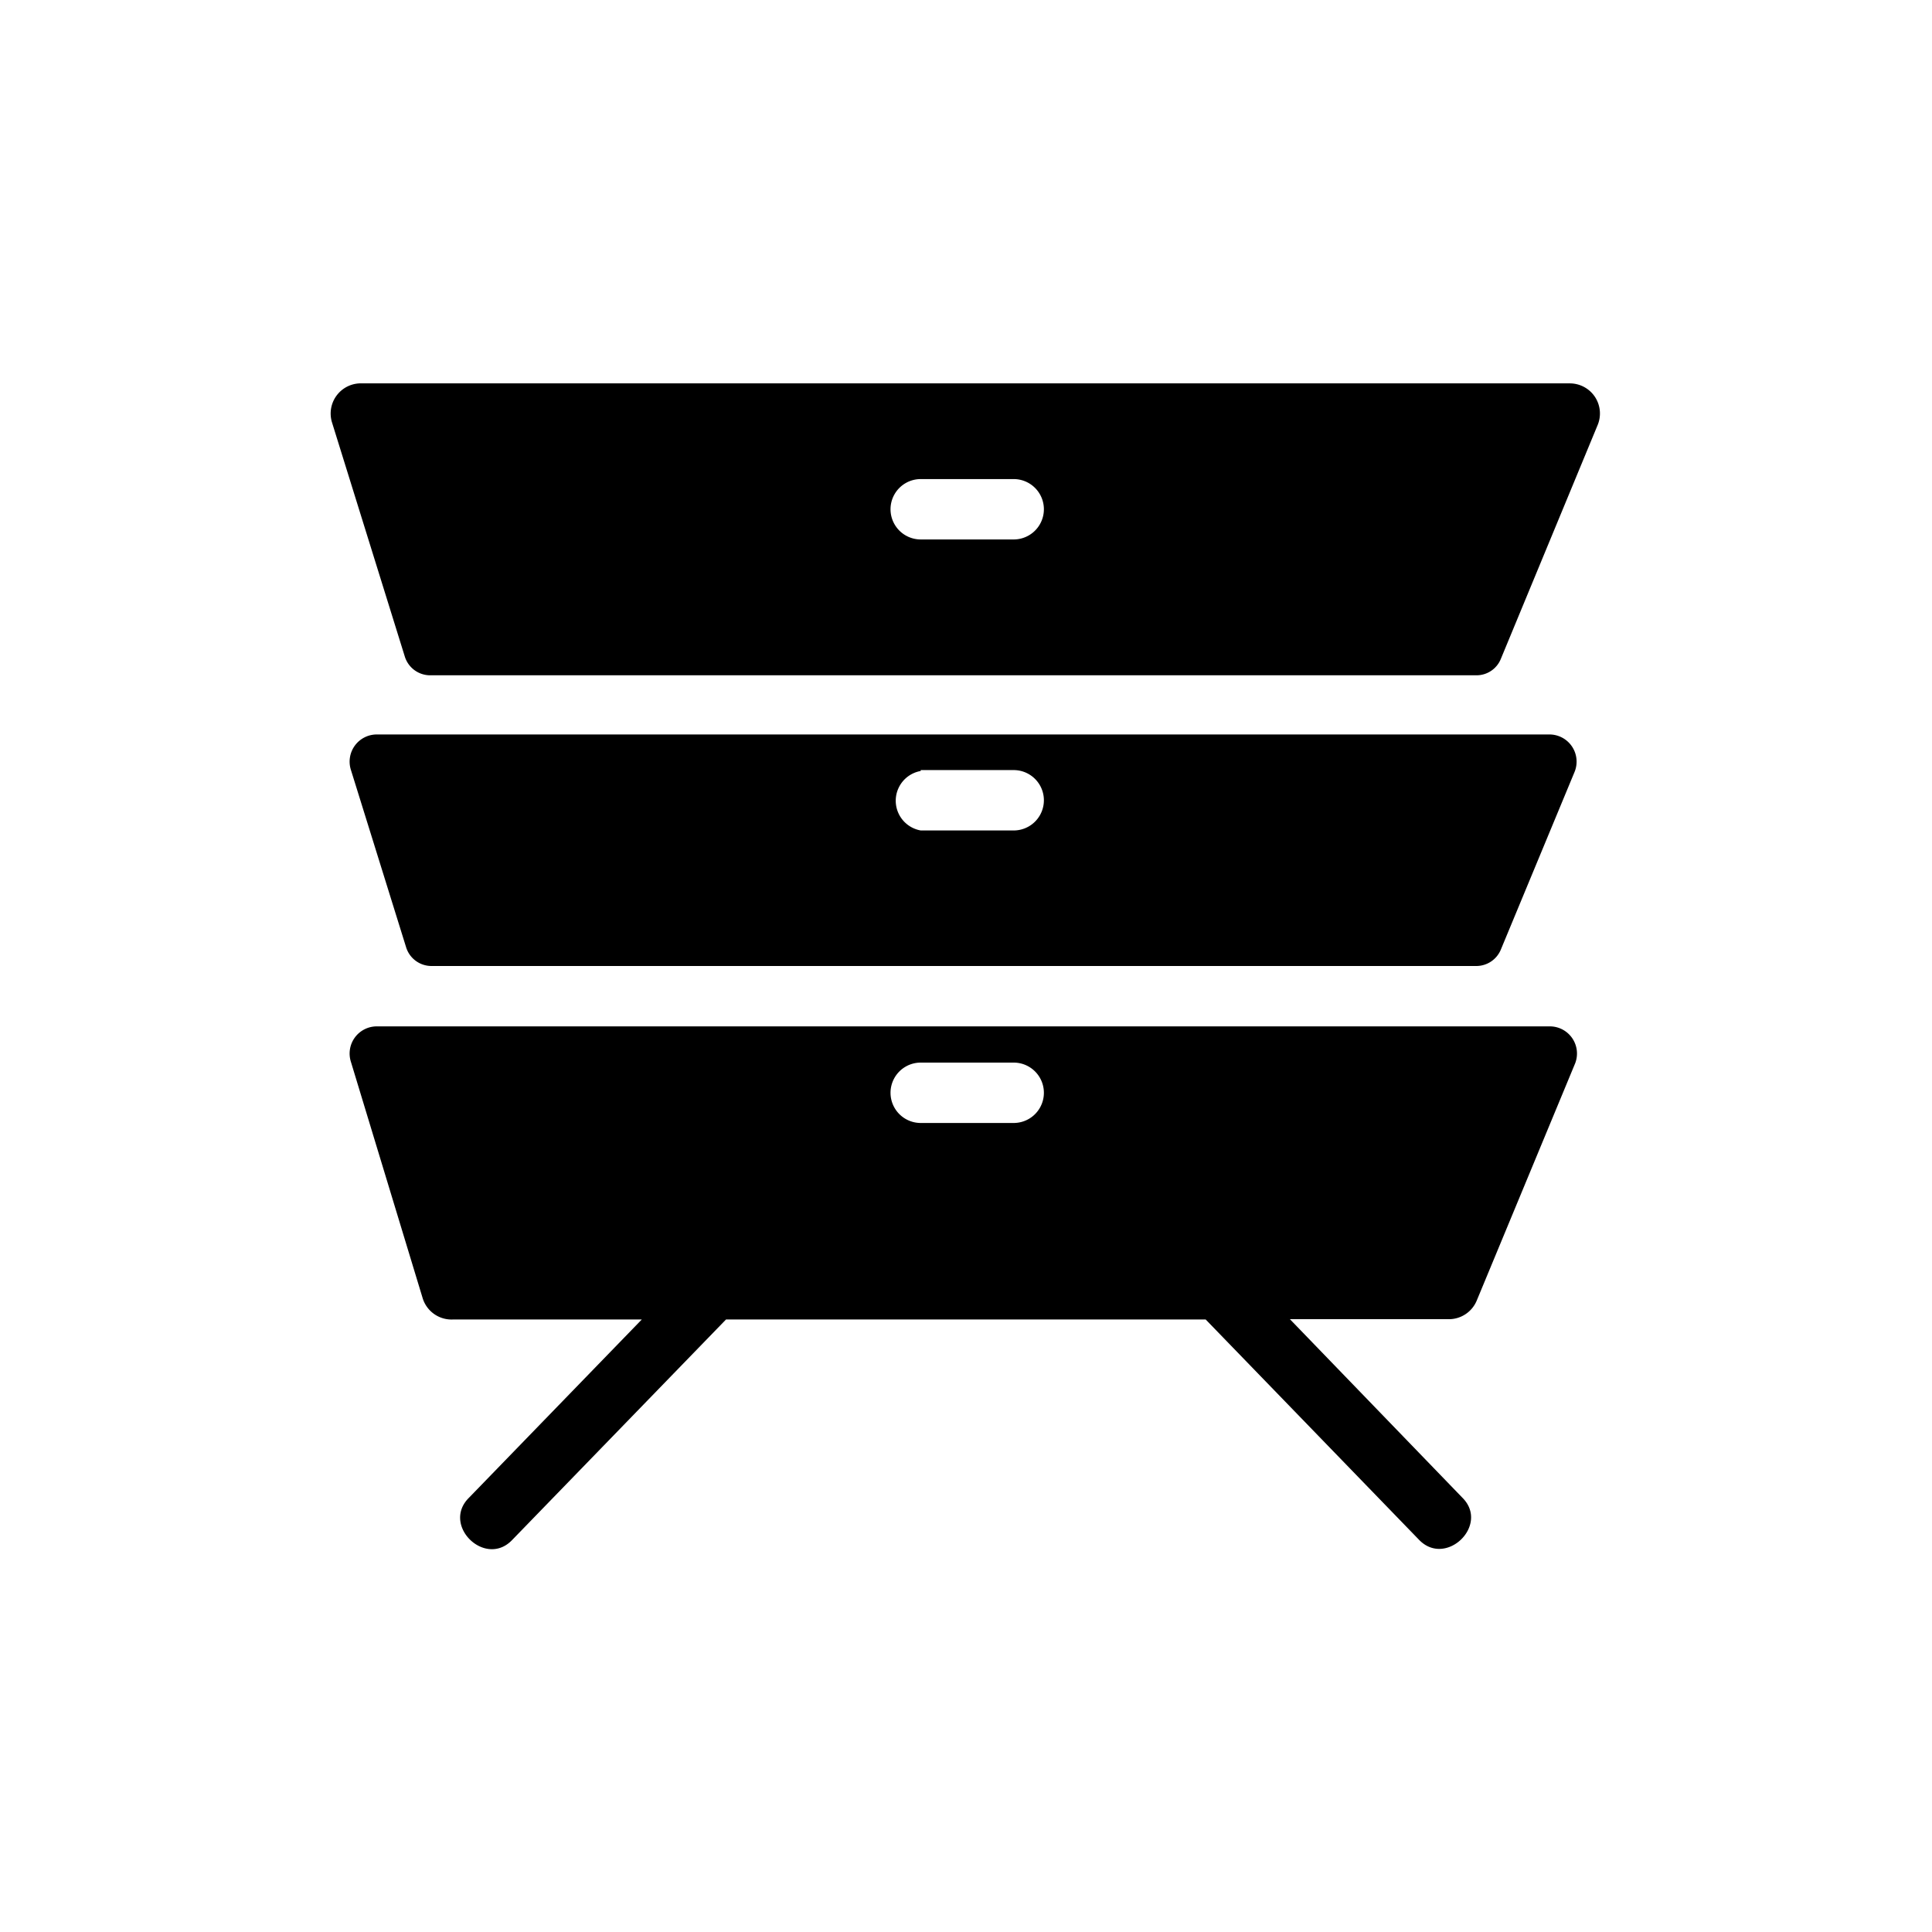 <?xml version="1.0" encoding="UTF-8" standalone="no"?><!-- icon666.com - MILLIONS OF FREE VECTOR ICONS --><svg width="1024" height="1024" viewBox="0 0 64 64" xmlns="http://www.w3.org/2000/svg"><g id="Layer_23" data-name="Layer 23"><path d="m14 43a1 1 0 0 0 1 .71h6.26l-5.73 5.91c-.91.91.55 2.33 1.44 1.39l7.08-7.3h15.89l7.06 7.29c.89.94 2.36-.48 1.44-1.39l-5.71-5.91h5.27a1 1 0 0 0 .92-.62l3.24-7.81a.9.9 0 0 0 -.83-1.27h-38.85a.9.9 0 0 0 -.86 1.16zm16.5-7.8h3.08a1 1 0 0 1 0 2h-3.08a1 1 0 0 1 0-2z"/><path d="m14.3 32h34.6a.88.88 0 0 0 .82-.55l2.44-5.88a.9.9 0 0 0 -.83-1.24h-38.85a.9.9 0 0 0 -.86 1.16l1.83 5.88a.88.88 0 0 0 .85.63zm16.2-6.49h3.08a1 1 0 0 1 0 2h-3.08a1 1 0 0 1 0-1.97z"/><path d="m52.83 13.14a1 1 0 0 0 -.83-.44h-40a1 1 0 0 0 -1 1.3l2.41 7.75a.88.88 0 0 0 .85.62h34.64a.87.87 0 0 0 .82-.55l3.2-7.73a1 1 0 0 0 -.09-.95zm-19.25 4.73h-3.08a1 1 0 0 1 0-2h3.08a1 1 0 0 1 0 2z"/></g></svg>